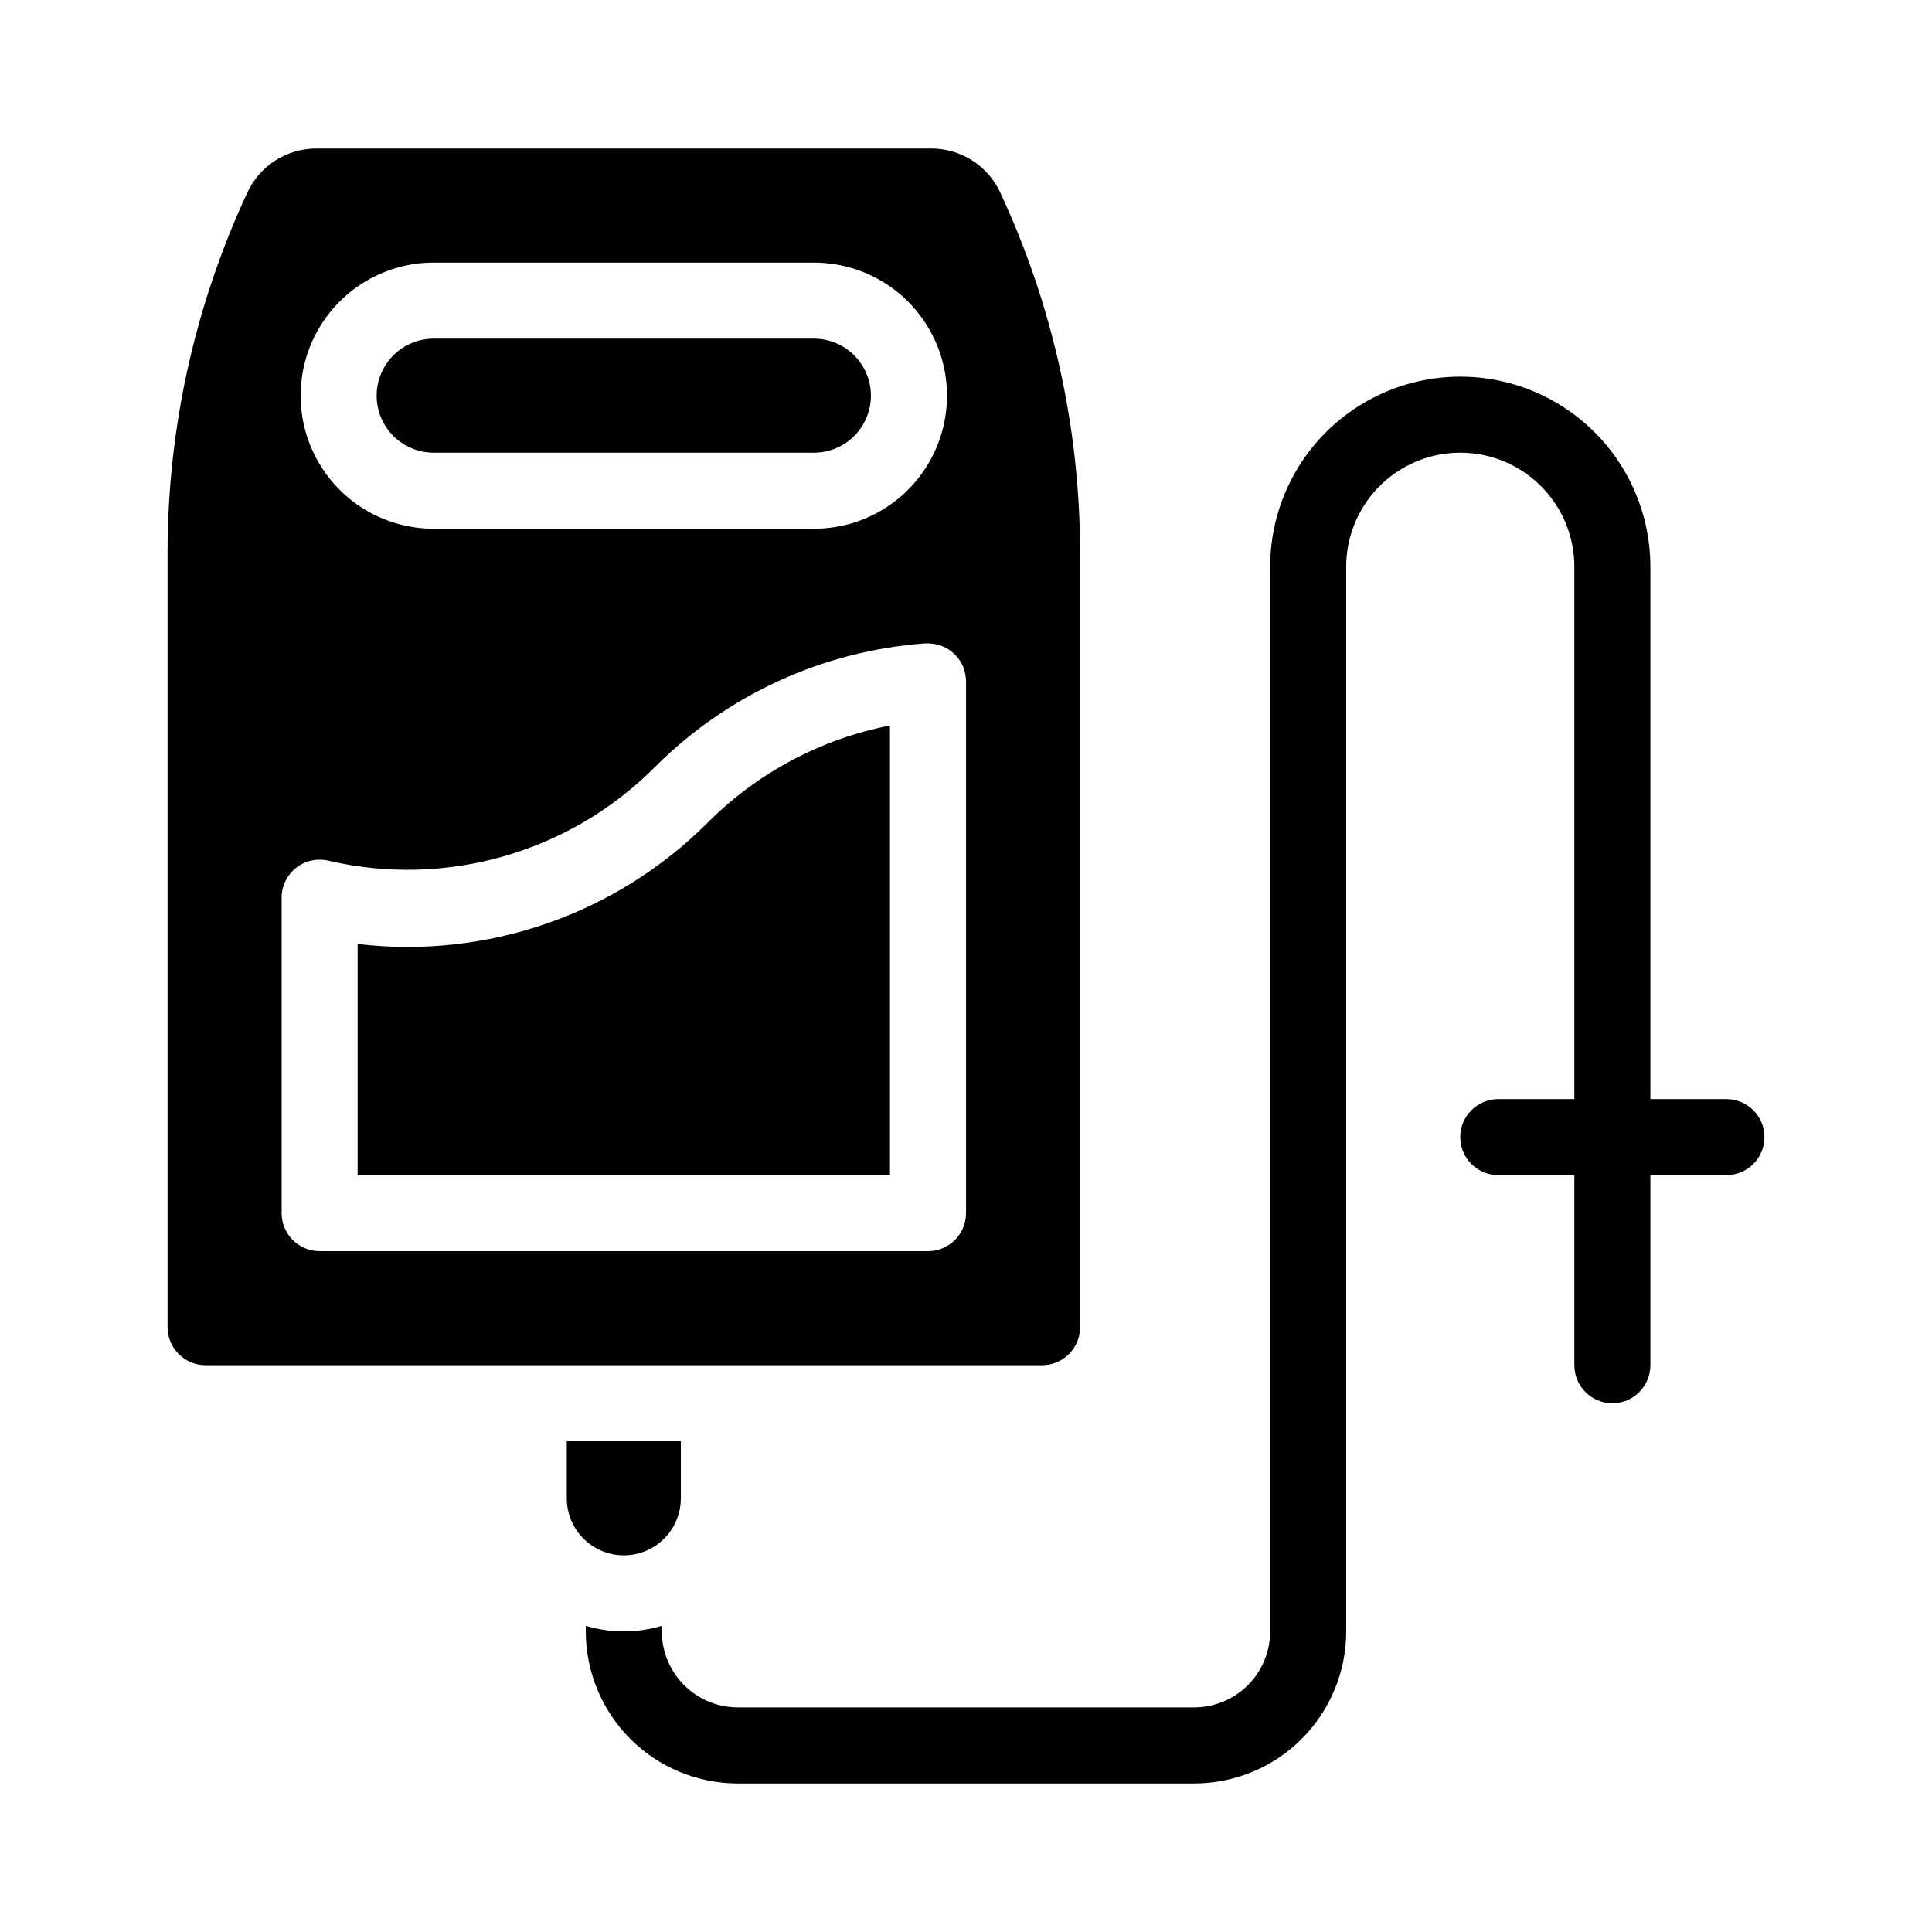 <?xml version="1.0" encoding="UTF-8"?>
<!-- Uploaded to: ICON Repo, www.iconrepo.com, Generator: ICON Repo Mixer Tools -->
<svg fill="#000000" width="800px" height="800px" version="1.1" viewBox="144 144 512 512" xmlns="http://www.w3.org/2000/svg">
 <g>
  <path d="m238.78 394.16v61.262h141.07v-119.15c-18.195 3.543-34.926 12.418-48.066 25.492-24.363 24.535-58.668 36.484-93 32.398z"/>
  <path d="m430.23 495.72v-205.45c-0.043-32.918-7.262-65.43-21.16-95.27-1.617-3.477-4.195-6.414-7.426-8.477-3.231-2.059-6.981-3.156-10.812-3.164h-163.03c-3.832 0.008-7.582 1.105-10.812 3.164-3.231 2.062-5.809 5-7.426 8.477-13.898 29.84-21.117 62.352-21.16 95.27v205.45c0 2.672 1.062 5.234 2.953 7.125 1.887 1.891 4.449 2.949 7.125 2.949h221.68c2.672 0 5.234-1.059 7.125-2.949 1.887-1.891 2.949-4.453 2.949-7.125zm-171.29-282.13h100.76c12.598 0 24.242 6.723 30.539 17.633 6.301 10.91 6.301 24.355 0 35.266-6.297 10.914-17.941 17.633-30.539 17.633h-100.76c-12.602 0-24.242-6.719-30.543-17.633-6.301-10.91-6.301-24.355 0-35.266s17.941-17.633 30.543-17.633zm141.07 251.9c0 2.676-1.062 5.238-2.953 7.125-1.891 1.891-4.453 2.953-7.125 2.953h-161.22c-5.566 0-10.074-4.512-10.074-10.078v-83.328c-0.082-3.117 1.285-6.094 3.699-8.066 2.414-1.969 5.606-2.711 8.641-2.012 31.199 7.285 63.945-2.094 86.555-24.785 19.141-19.164 44.531-30.805 71.543-32.797h0.855c1.062 0.012 2.113 0.18 3.125 0.5 1.305 0.41 2.508 1.098 3.527 2.016 1.219 1.074 2.168 2.422 2.769 3.93 0.398 1.121 0.617 2.293 0.656 3.477z"/>
  <path d="m258.93 263.97h100.76c5.398 0 10.387-2.879 13.086-7.555 2.703-4.676 2.703-10.438 0-15.117-2.699-4.676-7.688-7.555-13.086-7.555h-100.76c-5.402 0-10.391 2.879-13.09 7.555-2.699 4.68-2.699 10.441 0 15.117 2.699 4.676 7.688 7.555 13.09 7.555z"/>
  <path d="m324.43 541.07v-15.117h-30.227v15.117c0 5.398 2.879 10.387 7.555 13.09 4.68 2.699 10.441 2.699 15.117 0 4.676-2.703 7.555-7.691 7.555-13.09z"/>
  <path d="m601.52 435.27h-20.152v-141.07c0-18-9.605-34.633-25.191-43.633-15.59-9-34.793-9-50.383 0-15.586 9-25.188 25.633-25.188 43.633v282.13c0 5.344-2.125 10.469-5.902 14.25-3.781 3.777-8.906 5.902-14.25 5.902h-120.91c-5.348 0-10.473-2.125-14.25-5.902-3.781-3.781-5.902-8.906-5.902-14.25v-1.461c-6.574 1.961-13.578 1.961-20.152 0v1.461c0 10.688 4.246 20.941 11.805 28.5 7.559 7.559 17.809 11.805 28.5 11.805h120.91c10.688 0 20.941-4.246 28.5-11.805 7.559-7.559 11.805-17.812 11.805-28.5v-282.13c0-10.801 5.762-20.781 15.113-26.18 9.352-5.398 20.875-5.398 30.227 0 9.355 5.398 15.117 15.379 15.117 26.18v141.07h-20.152c-5.566 0-10.078 4.512-10.078 10.074 0 5.566 4.512 10.078 10.078 10.078h20.152v50.379c0 5.566 4.512 10.078 10.074 10.078 5.566 0 10.078-4.512 10.078-10.078v-50.379h20.152c5.562 0 10.074-4.512 10.074-10.078 0-5.562-4.512-10.074-10.074-10.074z"/>
 </g>
</svg>